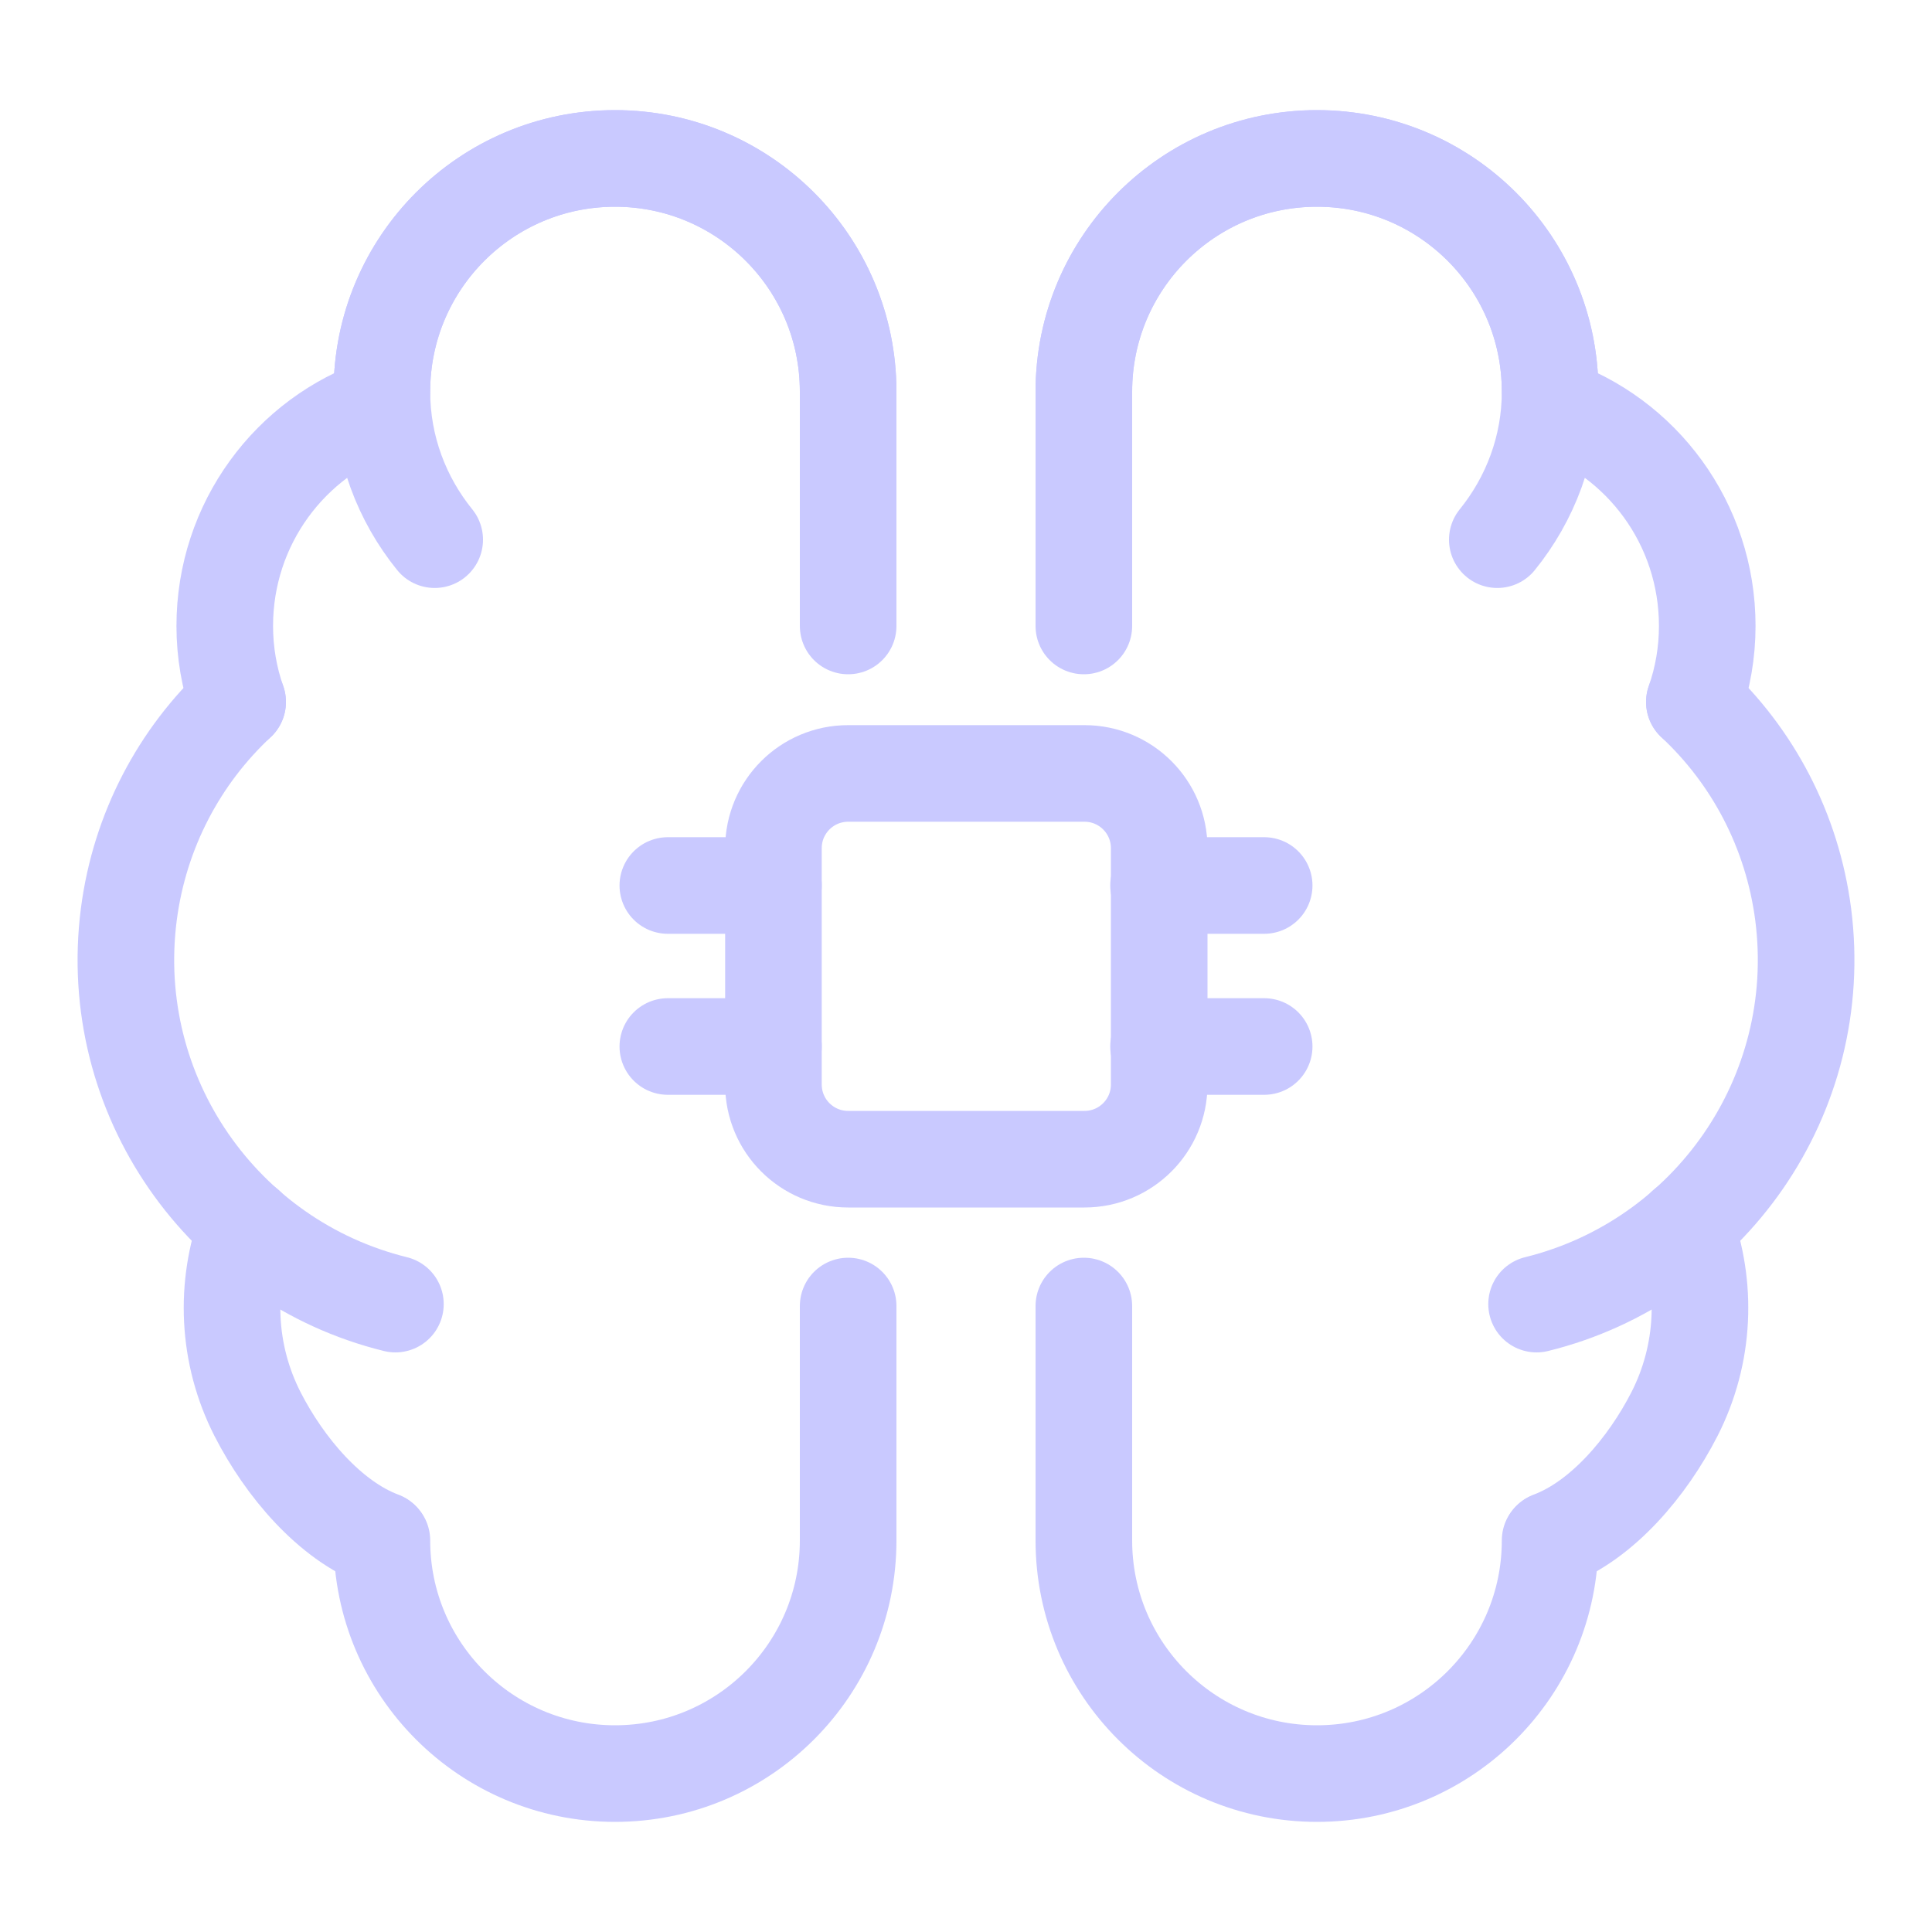 <?xml version="1.0" encoding="UTF-8"?> <svg xmlns="http://www.w3.org/2000/svg" width="30" height="30" viewBox="0 0 30 30" fill="none"><path d="M13.17 20.28V23.92C13.17 25.92 11.55 27.54 9.55 27.54C7.55 27.54 5.93 25.92 5.93 23.92" stroke="#C9C9FF" stroke-width="1.5" stroke-linecap="round" stroke-linejoin="round"></path><path d="M5.93 6.08C5.93 4.08 7.55 2.46 9.55 2.46C11.55 2.46 13.17 4.08 13.17 6.08V9.72" stroke="#C9C9FF" stroke-width="1.5" stroke-linecap="round" stroke-linejoin="round"></path><path d="M6.75 8.38C6.24 7.75 5.93 6.95 5.93 6.08C5.93 4.08 7.55 2.46 9.55 2.46C11.55 2.46 13.17 4.08 13.17 6.08" stroke="#C9C9FF" stroke-width="1.5" stroke-linecap="round" stroke-linejoin="round"></path><path d="M6.14 20.25C3.46 19.59 1.64 17.01 2 14.2C2.17 12.89 2.79 11.74 3.69 10.9" stroke="#C9C9FF" stroke-width="1.5" stroke-linecap="round" stroke-linejoin="round"></path><path d="M3.69 10.9C3.56 10.53 3.49 10.13 3.49 9.72C3.49 8.13 4.51 6.78 5.93 6.3" stroke="#C9C9FF" stroke-width="1.5" stroke-linecap="round" stroke-linejoin="round"></path><path d="M3.83 19.04C3.49 19.96 3.52 21.02 4 21.96C4.42 22.78 5.12 23.61 5.92 23.91" stroke="#C9C9FF" stroke-width="1.5" stroke-linecap="round" stroke-linejoin="round"></path><path d="M16.83 20.28V23.92C16.83 25.92 18.45 27.54 20.45 27.54C22.45 27.54 24.07 25.92 24.07 23.92" stroke="#C9C9FF" stroke-width="1.5" stroke-linecap="round" stroke-linejoin="round"></path><path d="M24.07 6.08C24.07 4.08 22.45 2.46 20.45 2.46C18.45 2.46 16.83 4.08 16.83 6.08V9.72" stroke="#C9C9FF" stroke-width="1.5" stroke-linecap="round" stroke-linejoin="round"></path><path d="M23.25 8.38C23.76 7.75 24.07 6.95 24.07 6.08C24.07 4.08 22.45 2.46 20.45 2.46C18.45 2.46 16.83 4.08 16.83 6.08" stroke="#C9C9FF" stroke-width="1.5" stroke-linecap="round" stroke-linejoin="round"></path><path d="M23.86 20.25C26.54 19.59 28.36 17.01 28 14.2C27.83 12.89 27.21 11.74 26.31 10.9" stroke="#C9C9FF" stroke-width="1.5" stroke-linecap="round" stroke-linejoin="round"></path><path d="M26.31 10.9C26.44 10.53 26.51 10.13 26.51 9.72C26.51 8.13 25.49 6.78 24.07 6.3" stroke="#C9C9FF" stroke-width="1.5" stroke-linecap="round" stroke-linejoin="round"></path><path d="M26.17 19.04C26.51 19.96 26.48 21.02 26 21.96C25.58 22.78 24.88 23.61 24.08 23.91" stroke="#C9C9FF" stroke-width="1.5" stroke-linecap="round" stroke-linejoin="round"></path><path d="M16.84 12.01H13.17C12.529 12.01 12.01 12.529 12.01 13.17V16.84C12.01 17.481 12.529 18 13.17 18H16.84C17.481 18 18 17.481 18 16.84V13.17C18 12.529 17.481 12.01 16.84 12.01Z" stroke="#C9C9FF" stroke-width="1.5" stroke-linecap="round" stroke-linejoin="round"></path><path d="M17.99 13.75H19.63" stroke="#C9C9FF" stroke-width="1.5" stroke-linecap="round" stroke-linejoin="round"></path><path d="M17.99 16.25H19.63" stroke="#C9C9FF" stroke-width="1.5" stroke-linecap="round" stroke-linejoin="round"></path><path d="M10.37 13.75H12.01" stroke="#C9C9FF" stroke-width="1.5" stroke-linecap="round" stroke-linejoin="round"></path><path d="M10.37 16.25H12.01" stroke="#C9C9FF" stroke-width="1.5" stroke-linecap="round" stroke-linejoin="round"></path></svg> 
